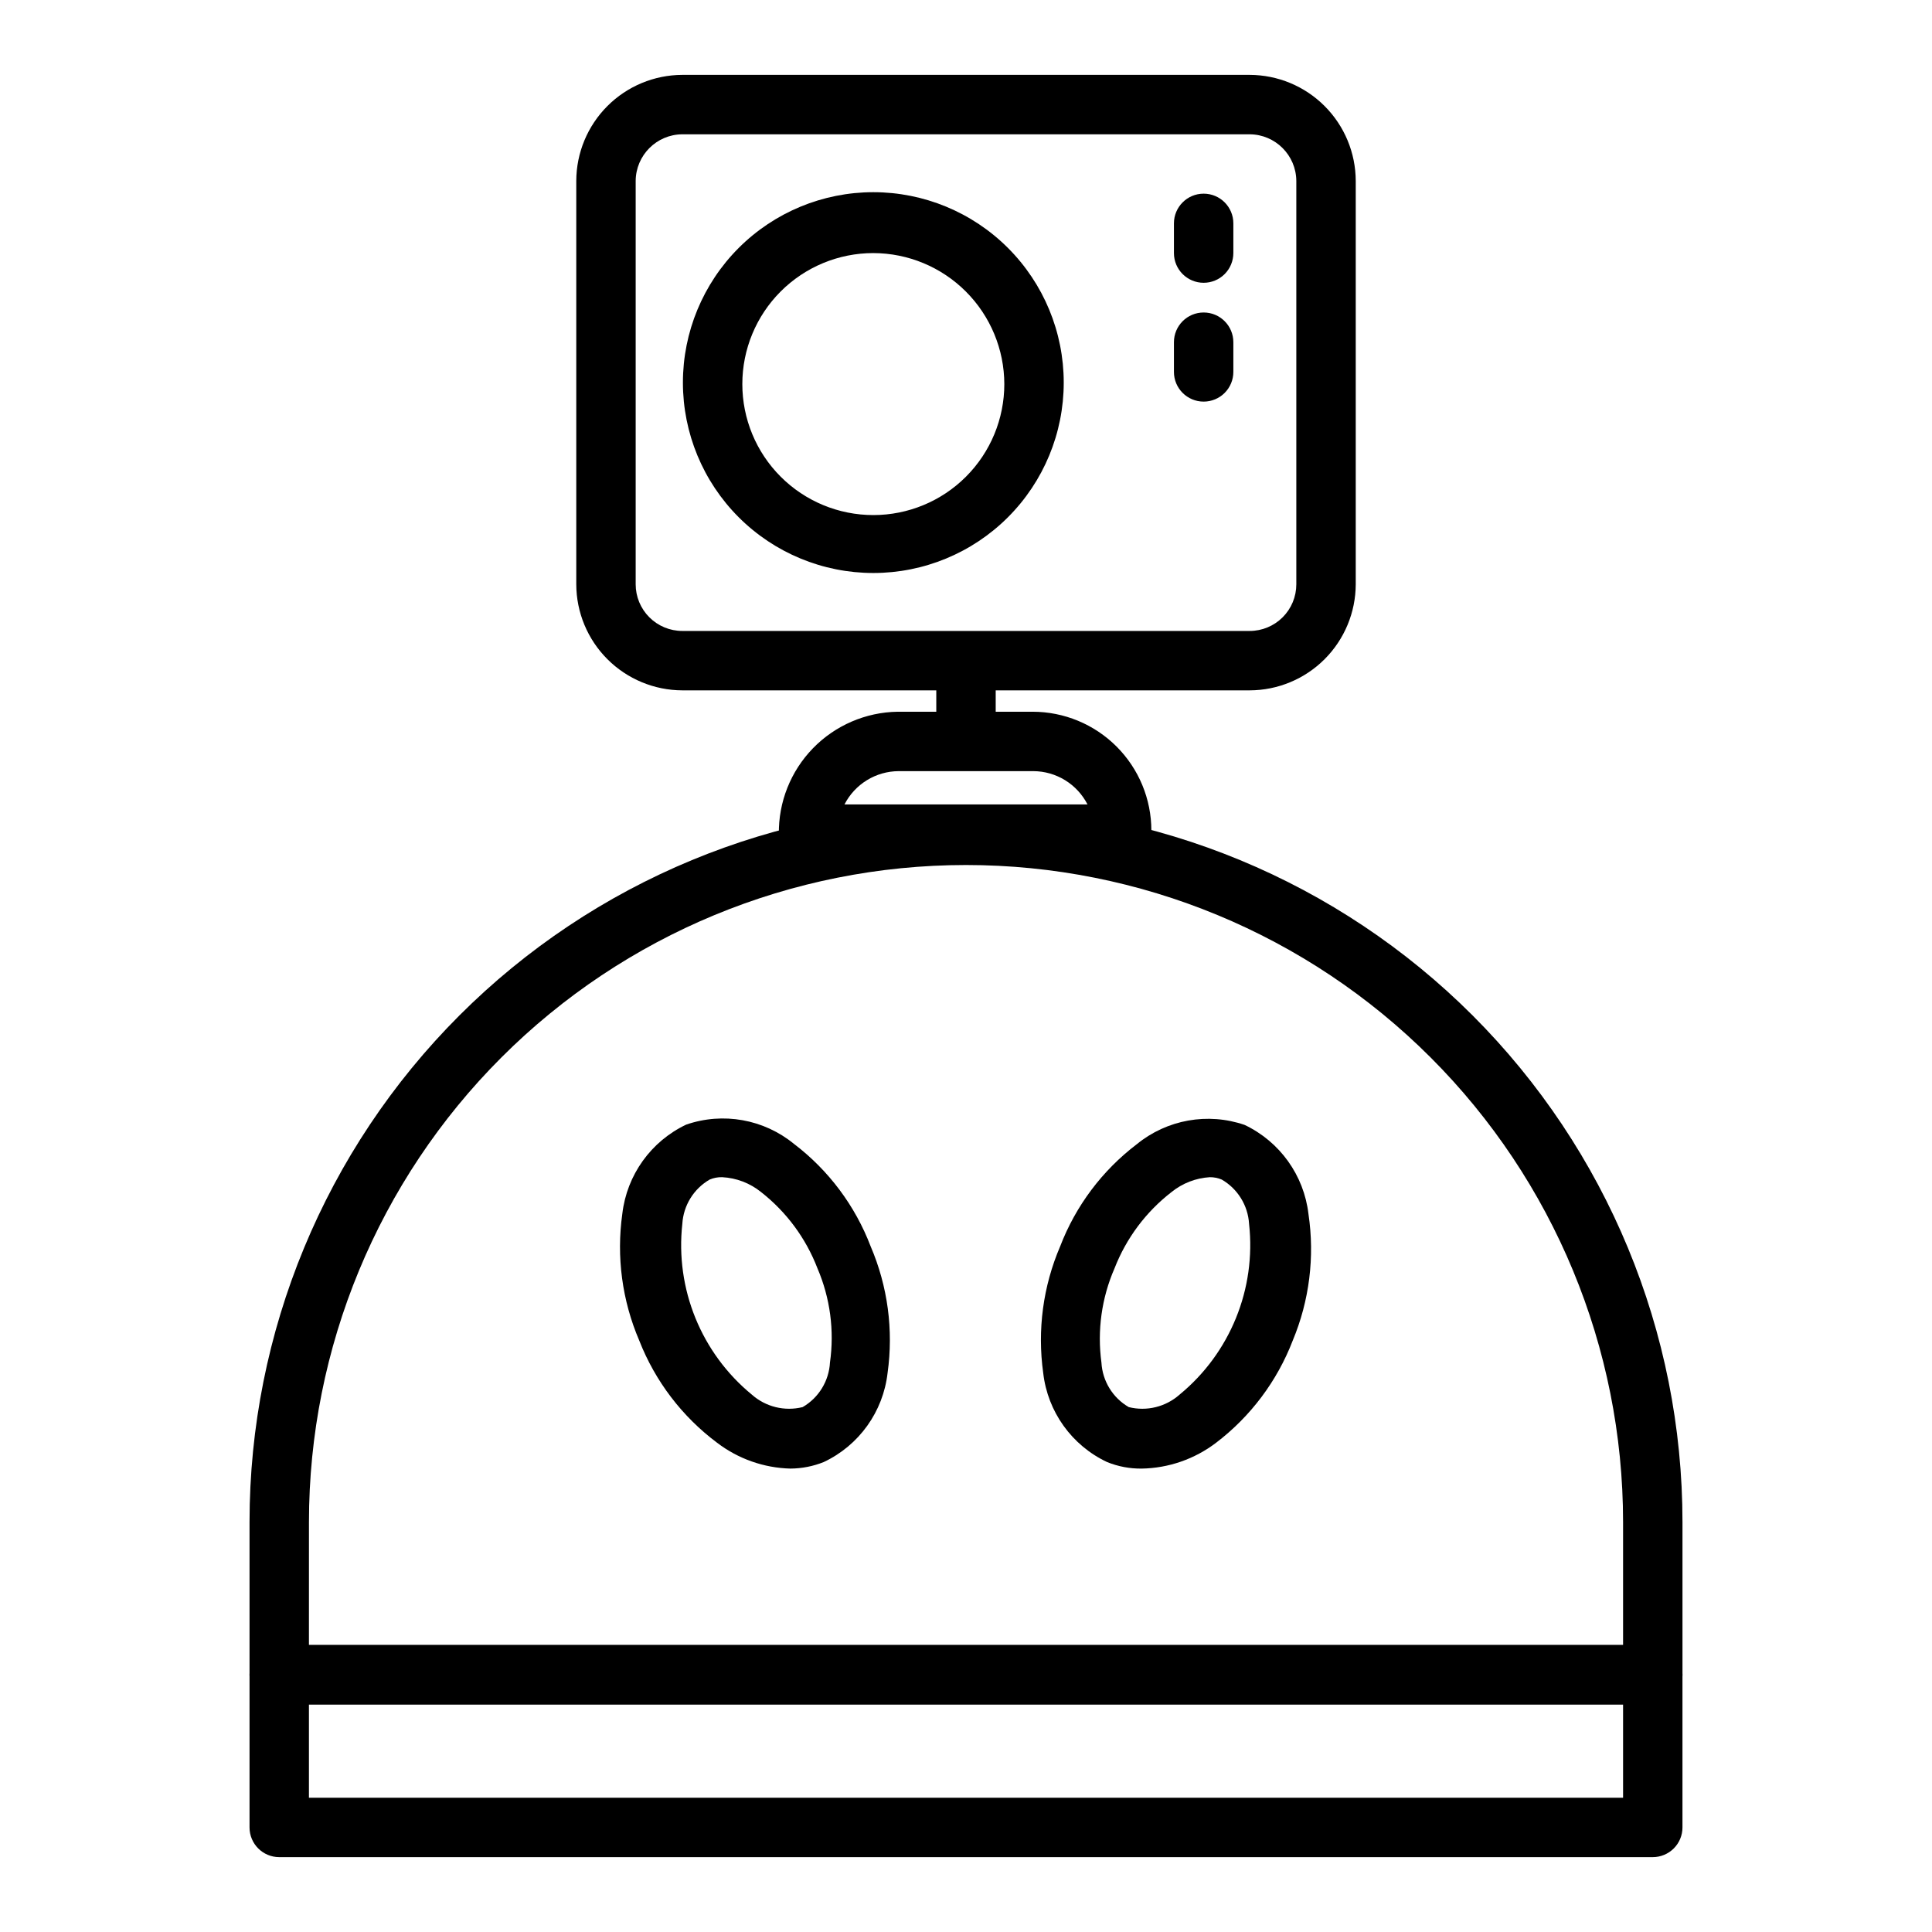 <?xml version="1.0" encoding="UTF-8"?>
<!-- Uploaded to: SVG Find, www.svgrepo.com, Generator: SVG Find Mixer Tools -->
<svg fill="#000000" width="800px" height="800px" version="1.1" viewBox="144 144 512 512" xmlns="http://www.w3.org/2000/svg">
 <g>
  <path d="m400 343.24c-4.348 0-7.875-3.527-7.875-7.871v-8.426c0-4.348 3.527-7.871 7.875-7.871s7.871 3.523 7.871 7.871v8.426c0 2.086-0.828 4.09-2.305 5.566-1.477 1.473-3.481 2.305-5.566 2.305z"/>
  <path d="m441.72 372.92h-83.441c-4.348 0-7.871-3.523-7.871-7.871-0.129-8.477 3.117-16.656 9.023-22.738 5.906-6.082 13.988-9.57 22.465-9.695h35.738c8.352 0 16.359 3.316 22.266 9.223 5.902 5.906 9.223 13.914 9.223 22.266 0.238 4.43-2.996 8.285-7.402 8.816zm-73.918-15.742h64.395c-1.355-2.641-3.406-4.859-5.93-6.414-2.527-1.555-5.43-2.387-8.398-2.402h-35.738c-2.965 0.016-5.871 0.848-8.395 2.402-2.527 1.555-4.578 3.773-5.934 6.414z"/>
  <path d="m582 595.7h-364c-4.348 0-7.871-3.523-7.871-7.871v-40.461c0-50.359 20.004-98.652 55.613-134.26 35.609-35.609 83.902-55.613 134.26-55.613 50.355 0 98.652 20.004 134.26 55.613 35.609 35.609 55.613 83.902 55.613 134.26v40.461c0 2.09-0.828 4.09-2.305 5.566-1.477 1.477-3.481 2.305-5.566 2.305zm-356.13-15.742h348.26v-32.59c0-46.184-18.348-90.473-51.004-123.13-32.652-32.656-76.945-51-123.12-51-46.184 0-90.473 18.344-123.13 51s-51 76.945-51 123.13z"/>
  <path d="m582 636.16h-364c-4.348 0-7.871-3.523-7.871-7.871v-40.465c0-4.348 3.523-7.871 7.871-7.871h364c2.086 0 4.09 0.828 5.566 2.305 1.477 1.477 2.305 3.481 2.305 5.566v40.465c0 2.086-0.828 4.09-2.305 5.566-1.477 1.473-3.481 2.305-5.566 2.305zm-356.13-15.746h348.26v-24.719h-348.26z"/>
  <path d="m446.52 533.19c-3.129 0.035-6.234-0.555-9.133-1.73-9.352-4.406-15.758-13.344-16.926-23.617-1.59-11.375-0.039-22.973 4.488-33.535 4.117-10.738 11.152-20.117 20.309-27.078 8-6.535 18.809-8.473 28.578-5.117 9.332 4.434 15.727 13.355 16.922 23.617 1.691 11.348 0.25 22.945-4.172 33.535-4.129 10.734-11.16 20.109-20.309 27.078-5.688 4.336-12.609 6.738-19.758 6.848zm18.105-77.223c-3.715 0.223-7.262 1.598-10.156 3.938-6.781 5.246-12.004 12.238-15.113 20.23-3.418 7.844-4.613 16.477-3.465 24.953 0.27 4.906 2.992 9.348 7.242 11.809 4.758 1.184 9.793-0.055 13.461-3.305 13.402-11.004 20.332-28.035 18.422-45.266-0.293-4.879-3.016-9.281-7.242-11.73-0.996-0.422-2.066-0.637-3.148-0.629z"/>
  <path d="m353.48 533.19c-7.043-0.176-13.848-2.574-19.445-6.848-9.266-6.926-16.41-16.305-20.625-27.078-4.543-10.586-6.094-22.211-4.488-33.613 1.199-10.262 7.594-19.188 16.926-23.617 9.77-3.371 20.586-1.434 28.574 5.117 9.172 6.981 16.207 16.387 20.312 27.156 4.527 10.562 6.078 22.16 4.484 33.535-1.168 10.273-7.57 19.211-16.922 23.617-2.805 1.125-5.797 1.711-8.816 1.73zm-18.105-77.223c-1.137-0.031-2.266 0.184-3.309 0.629-4.227 2.449-6.949 6.852-7.242 11.73-1.91 17.23 5.019 34.262 18.422 45.266 3.668 3.25 8.703 4.488 13.461 3.305 4.25-2.461 6.973-6.902 7.242-11.809 1.199-8.465 0.055-17.094-3.309-24.953-3.062-7.973-8.23-14.965-14.957-20.23-2.934-2.367-6.543-3.746-10.309-3.938z"/>
  <path d="m475.18 326.95h-150.36c-7.445-0.02-14.582-2.988-19.848-8.254s-8.234-12.402-8.254-19.848v-106.9c0.02-7.449 2.988-14.582 8.254-19.848 5.266-5.269 12.402-8.234 19.848-8.258h150.36c7.449 0.023 14.582 2.988 19.848 8.258 5.269 5.266 8.234 12.398 8.258 19.848v106.9c-0.023 7.445-2.988 14.582-8.258 19.848-5.266 5.266-12.398 8.234-19.848 8.254zm-150.36-147.36c-6.809 0.043-12.316 5.551-12.359 12.359v106.9c0 3.277 1.305 6.422 3.621 8.738 2.316 2.316 5.461 3.621 8.738 3.621h150.36c3.277 0 6.422-1.305 8.738-3.621 2.32-2.316 3.621-5.461 3.621-8.738v-106.9c-0.043-6.809-5.551-12.316-12.359-12.359z"/>
  <path d="m375.44 295.85c-13.383 0-26.219-5.316-35.68-14.777-9.465-9.465-14.781-22.301-14.781-35.684s5.316-26.215 14.781-35.68c9.461-9.461 22.297-14.777 35.68-14.777s26.219 5.316 35.68 14.777c9.465 9.465 14.781 22.297 14.781 35.68s-5.316 26.219-14.781 35.684c-9.461 9.461-22.297 14.777-35.68 14.777zm0-84.781c-9.207 0-18.035 3.656-24.547 10.168s-10.168 15.34-10.168 24.547c0 9.207 3.656 18.039 10.168 24.547 6.512 6.512 15.34 10.168 24.547 10.168s18.039-3.656 24.547-10.168c6.512-6.508 10.168-15.34 10.168-24.547-0.02-9.199-3.684-18.02-10.191-24.523-6.504-6.508-15.324-10.172-24.523-10.191z"/>
  <path d="m462.98 250.43c-4.348 0-7.875-3.523-7.875-7.871v-7.871c0-4.348 3.527-7.875 7.875-7.875 4.348 0 7.871 3.527 7.871 7.875v7.871c0 2.086-0.832 4.09-2.305 5.566-1.477 1.477-3.481 2.305-5.566 2.305z"/>
  <path d="m462.98 218.94c-4.348 0-7.875-3.523-7.875-7.871v-7.871c0-4.348 3.527-7.875 7.875-7.875 4.348 0 7.871 3.527 7.871 7.875v7.871c0 2.086-0.832 4.09-2.305 5.566-1.477 1.477-3.481 2.305-5.566 2.305z"/>
 </g>
</svg>